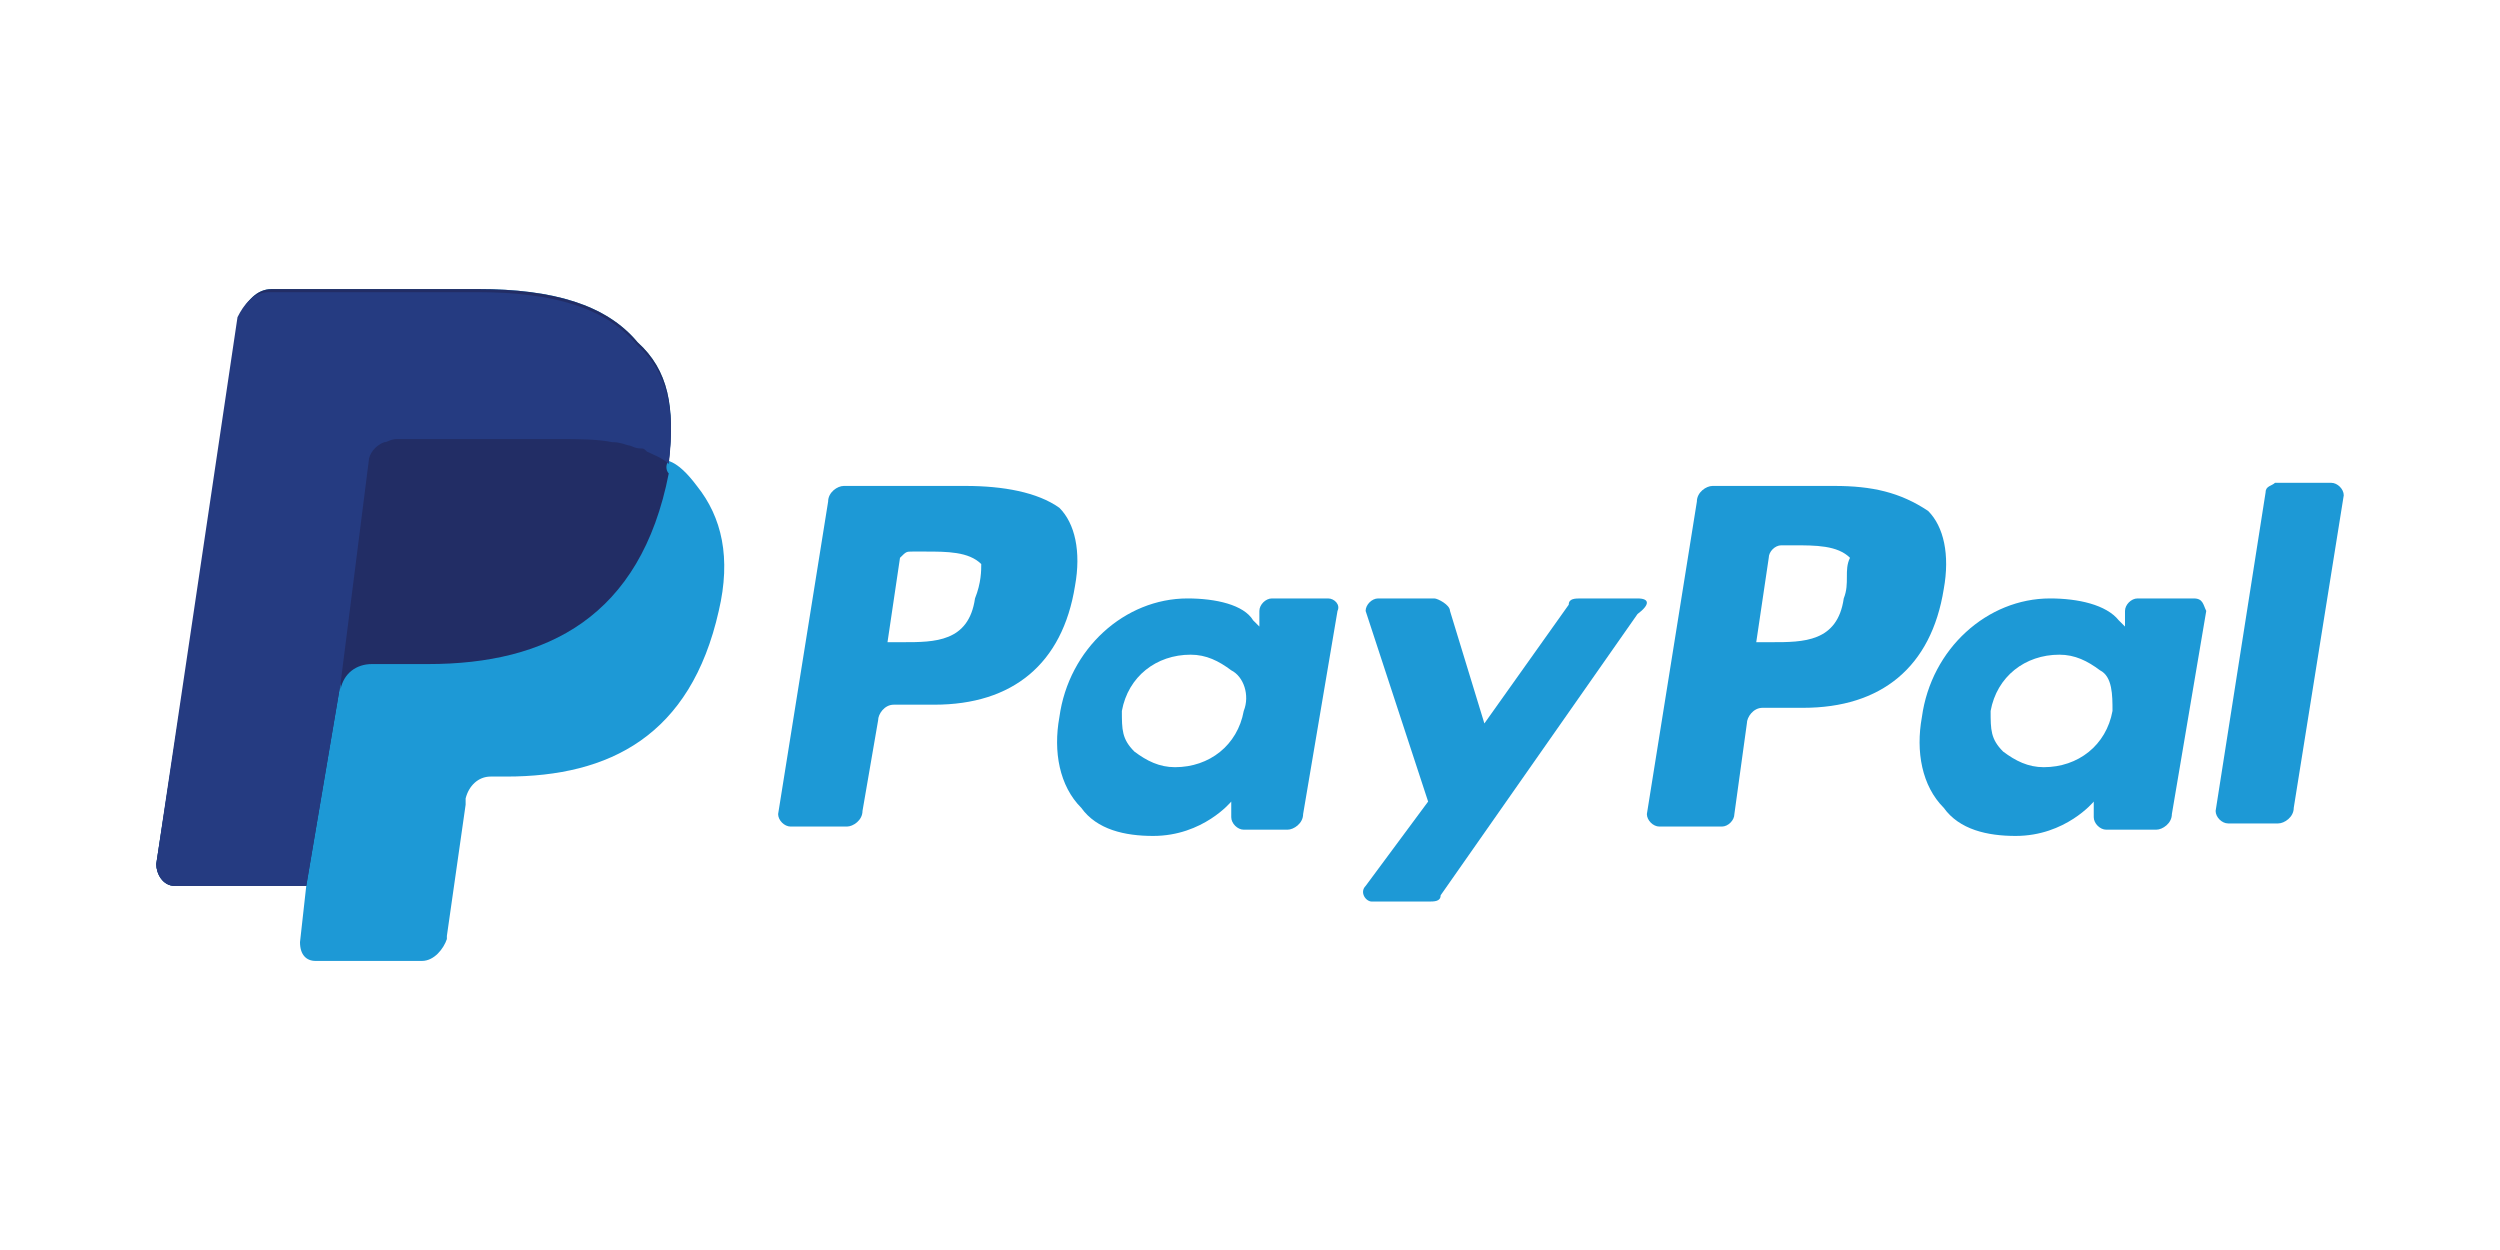 <?xml version="1.0" encoding="utf-8"?>
<!-- Generator: Adobe Illustrator 27.0.0, SVG Export Plug-In . SVG Version: 6.00 Build 0)  -->
<svg version="1.1" id="Layer_1" xmlns="http://www.w3.org/2000/svg" xmlns:xlink="http://www.w3.org/1999/xlink" x="0px" y="0px"
	 width="80px" height="40px" viewBox="0 0 80 40" style="enable-background:new 0 0 80 40;" xml:space="preserve">
<style type="text/css">
	.st0{fill:#1D99D6;}
	.st1{fill:#222D65;}
	.st2{fill:#253B81;}
</style>
<g>
	<g>
		<g>
			<g>
				<g>
					<path class="st0" d="M58.7,15.55h-3.9c-0.2,0-0.5,0.2-0.5,0.5l-1.6,10c0,0.2,0.2,0.4,0.4,0.4h2c0.2,0,0.4-0.2,0.4-0.4l0.4-2.9
						c0-0.2,0.2-0.5,0.5-0.5h1.3c2.5,0,4.1-1.3,4.5-3.8c0.2-1.1,0-2-0.5-2.5C60.8,15.75,59.9,15.55,58.7,15.55z M59,19.15
						c-0.2,1.4-1.3,1.4-2.3,1.4h-0.5l0.4-2.7c0-0.2,0.2-0.4,0.4-0.4h0.4c0.7,0,1.4,0,1.8,0.4C59,18.25,59.2,18.65,59,19.15z"/>
					<path class="st0" d="M30.9,15.55H27c-0.2,0-0.5,0.2-0.5,0.5l-1.6,10c0,0.2,0.2,0.4,0.4,0.4h1.8c0.2,0,0.5-0.2,0.5-0.5l0.5-2.9
						c0-0.2,0.2-0.5,0.5-0.5h1.3c2.5,0,4.1-1.3,4.5-3.8c0.2-1.1,0-2-0.5-2.5C33.2,15.75,32.1,15.55,30.9,15.55z M31.2,19.15
						c-0.2,1.4-1.3,1.4-2.3,1.4h-0.5l0.4-2.7c0.2-0.2,0.2-0.2,0.4-0.2h0.4c0.7,0,1.4,0,1.8,0.4C31.4,18.25,31.4,18.65,31.2,19.15z"
						/>
					<path class="st0" d="M42.5,19.15h-1.8c-0.2,0-0.4,0.2-0.4,0.4v0.5l-0.2-0.2c-0.3-0.5-1.2-0.7-2.1-0.7c-2,0-3.8,1.6-4.1,3.8
						c-0.2,1.1,0,2.2,0.7,2.9c0.5,0.7,1.4,0.9,2.3,0.9c1.6,0,2.5-1.1,2.5-1.1v0.5c0,0.2,0.2,0.4,0.4,0.4h1.4c0.2,0,0.5-0.2,0.5-0.5
						l1.1-6.5C42.9,19.35,42.7,19.15,42.5,19.15z M39.8,22.75c-0.2,1.1-1.1,1.8-2.2,1.8c-0.5,0-0.9-0.2-1.3-0.5
						c-0.4-0.4-0.4-0.7-0.4-1.3c0.2-1.1,1.1-1.8,2.2-1.8c0.5,0,0.9,0.2,1.3,0.5C39.8,21.65,40,22.25,39.8,22.75z"/>
					<path class="st0" d="M70.2,19.15h-1.8c-0.2,0-0.4,0.2-0.4,0.4v0.5l-0.2-0.2c-0.4-0.5-1.3-0.7-2.2-0.7c-2,0-3.8,1.6-4.1,3.8
						c-0.2,1.1,0,2.2,0.7,2.9c0.5,0.7,1.4,0.9,2.3,0.9c1.6,0,2.5-1.1,2.5-1.1v0.5c0,0.2,0.2,0.4,0.4,0.4H69c0.2,0,0.5-0.2,0.5-0.5
						l1.1-6.5C70.5,19.35,70.5,19.15,70.2,19.15z M67.6,22.75c-0.2,1.1-1.1,1.8-2.2,1.8c-0.5,0-0.9-0.2-1.3-0.5
						c-0.4-0.4-0.4-0.7-0.4-1.3c0.2-1.1,1.1-1.8,2.2-1.8c0.5,0,0.9,0.2,1.3,0.5C67.6,21.65,67.6,22.25,67.6,22.75z"/>
					<path class="st0" d="M52.4,19.15h-1.8c-0.2,0-0.4,0-0.4,0.2l-2.7,3.8l-1.1-3.6c0-0.2-0.4-0.4-0.5-0.4h-1.8
						c-0.2,0-0.4,0.2-0.4,0.4l2,6.1l-2,2.7c-0.2,0.2,0,0.5,0.2,0.5h1.8c0.2,0,0.4,0,0.4-0.2l6.3-9C52.8,19.35,52.8,19.15,52.4,19.15
						z"/>
					<path class="st0" d="M72.5,15.75l-1.6,10.2c0,0.2,0.2,0.4,0.4,0.4h1.6c0.2,0,0.5-0.2,0.5-0.5l1.6-10c0-0.2-0.2-0.4-0.4-0.4
						h-1.8C72.7,15.55,72.5,15.55,72.5,15.75z"/>
				</g>
			</g>
		</g>
	</g>
	<g>
		<path class="st0" d="M21.4,14.75c0.2-1.7,0-2.9-1-3.8c-1-1.2-2.7-1.7-5.1-1.7H8.7c-0.5,0-0.8,0.4-1,0.8L5,27.65
			c0,0.3,0.2,0.7,0.6,0.7h4.2l-0.2,1.8c0,0.4,0.2,0.6,0.5,0.6h3.4c0.4,0,0.7-0.4,0.8-0.7v-0.1l0.6-4.2v-0.2c0.1-0.4,0.4-0.7,0.8-0.7
			h0.5c3.3,0,5.9-1.3,6.8-5.3c0.4-1.7,0.1-3-0.7-4C22,15.15,21.7,14.85,21.4,14.75L21.4,14.75"/>
		<path class="st1" d="M21.4,14.75c0.2-1.7,0-2.9-1-3.8c-1-1.2-2.7-1.7-5.1-1.7H8.7c-0.5,0-0.8,0.4-1,0.8L5,27.65
			c0,0.3,0.2,0.7,0.6,0.7h4.2l1.1-6.5v0.2c0.1-0.5,0.5-0.8,1-0.8h1.8c3.8,0,6.8-1.5,7.7-6.1C21.3,15.05,21.3,14.85,21.4,14.75"/>
		<path class="st2" d="M11.8,14.75c0-0.2,0.2-0.5,0.5-0.6c0.1,0,0.2-0.1,0.4-0.1h5.2c0.6,0,1.2,0,1.7,0.1c0.1,0,0.2,0,0.5,0.1
			c0.1,0,0.2,0.1,0.4,0.1c0.1,0,0.1,0,0.2,0.1c0.2,0.1,0.5,0.2,0.7,0.4c0.2-1.7,0-2.9-1-3.8c-1-1.2-2.7-1.7-5.1-1.7H8.6
			c-0.5,0-0.8,0.4-1,0.8L5,27.65c0,0.3,0.2,0.7,0.6,0.7h4.2l1.1-6.5L11.8,14.75z"/>
	</g>
</g>
</svg>
